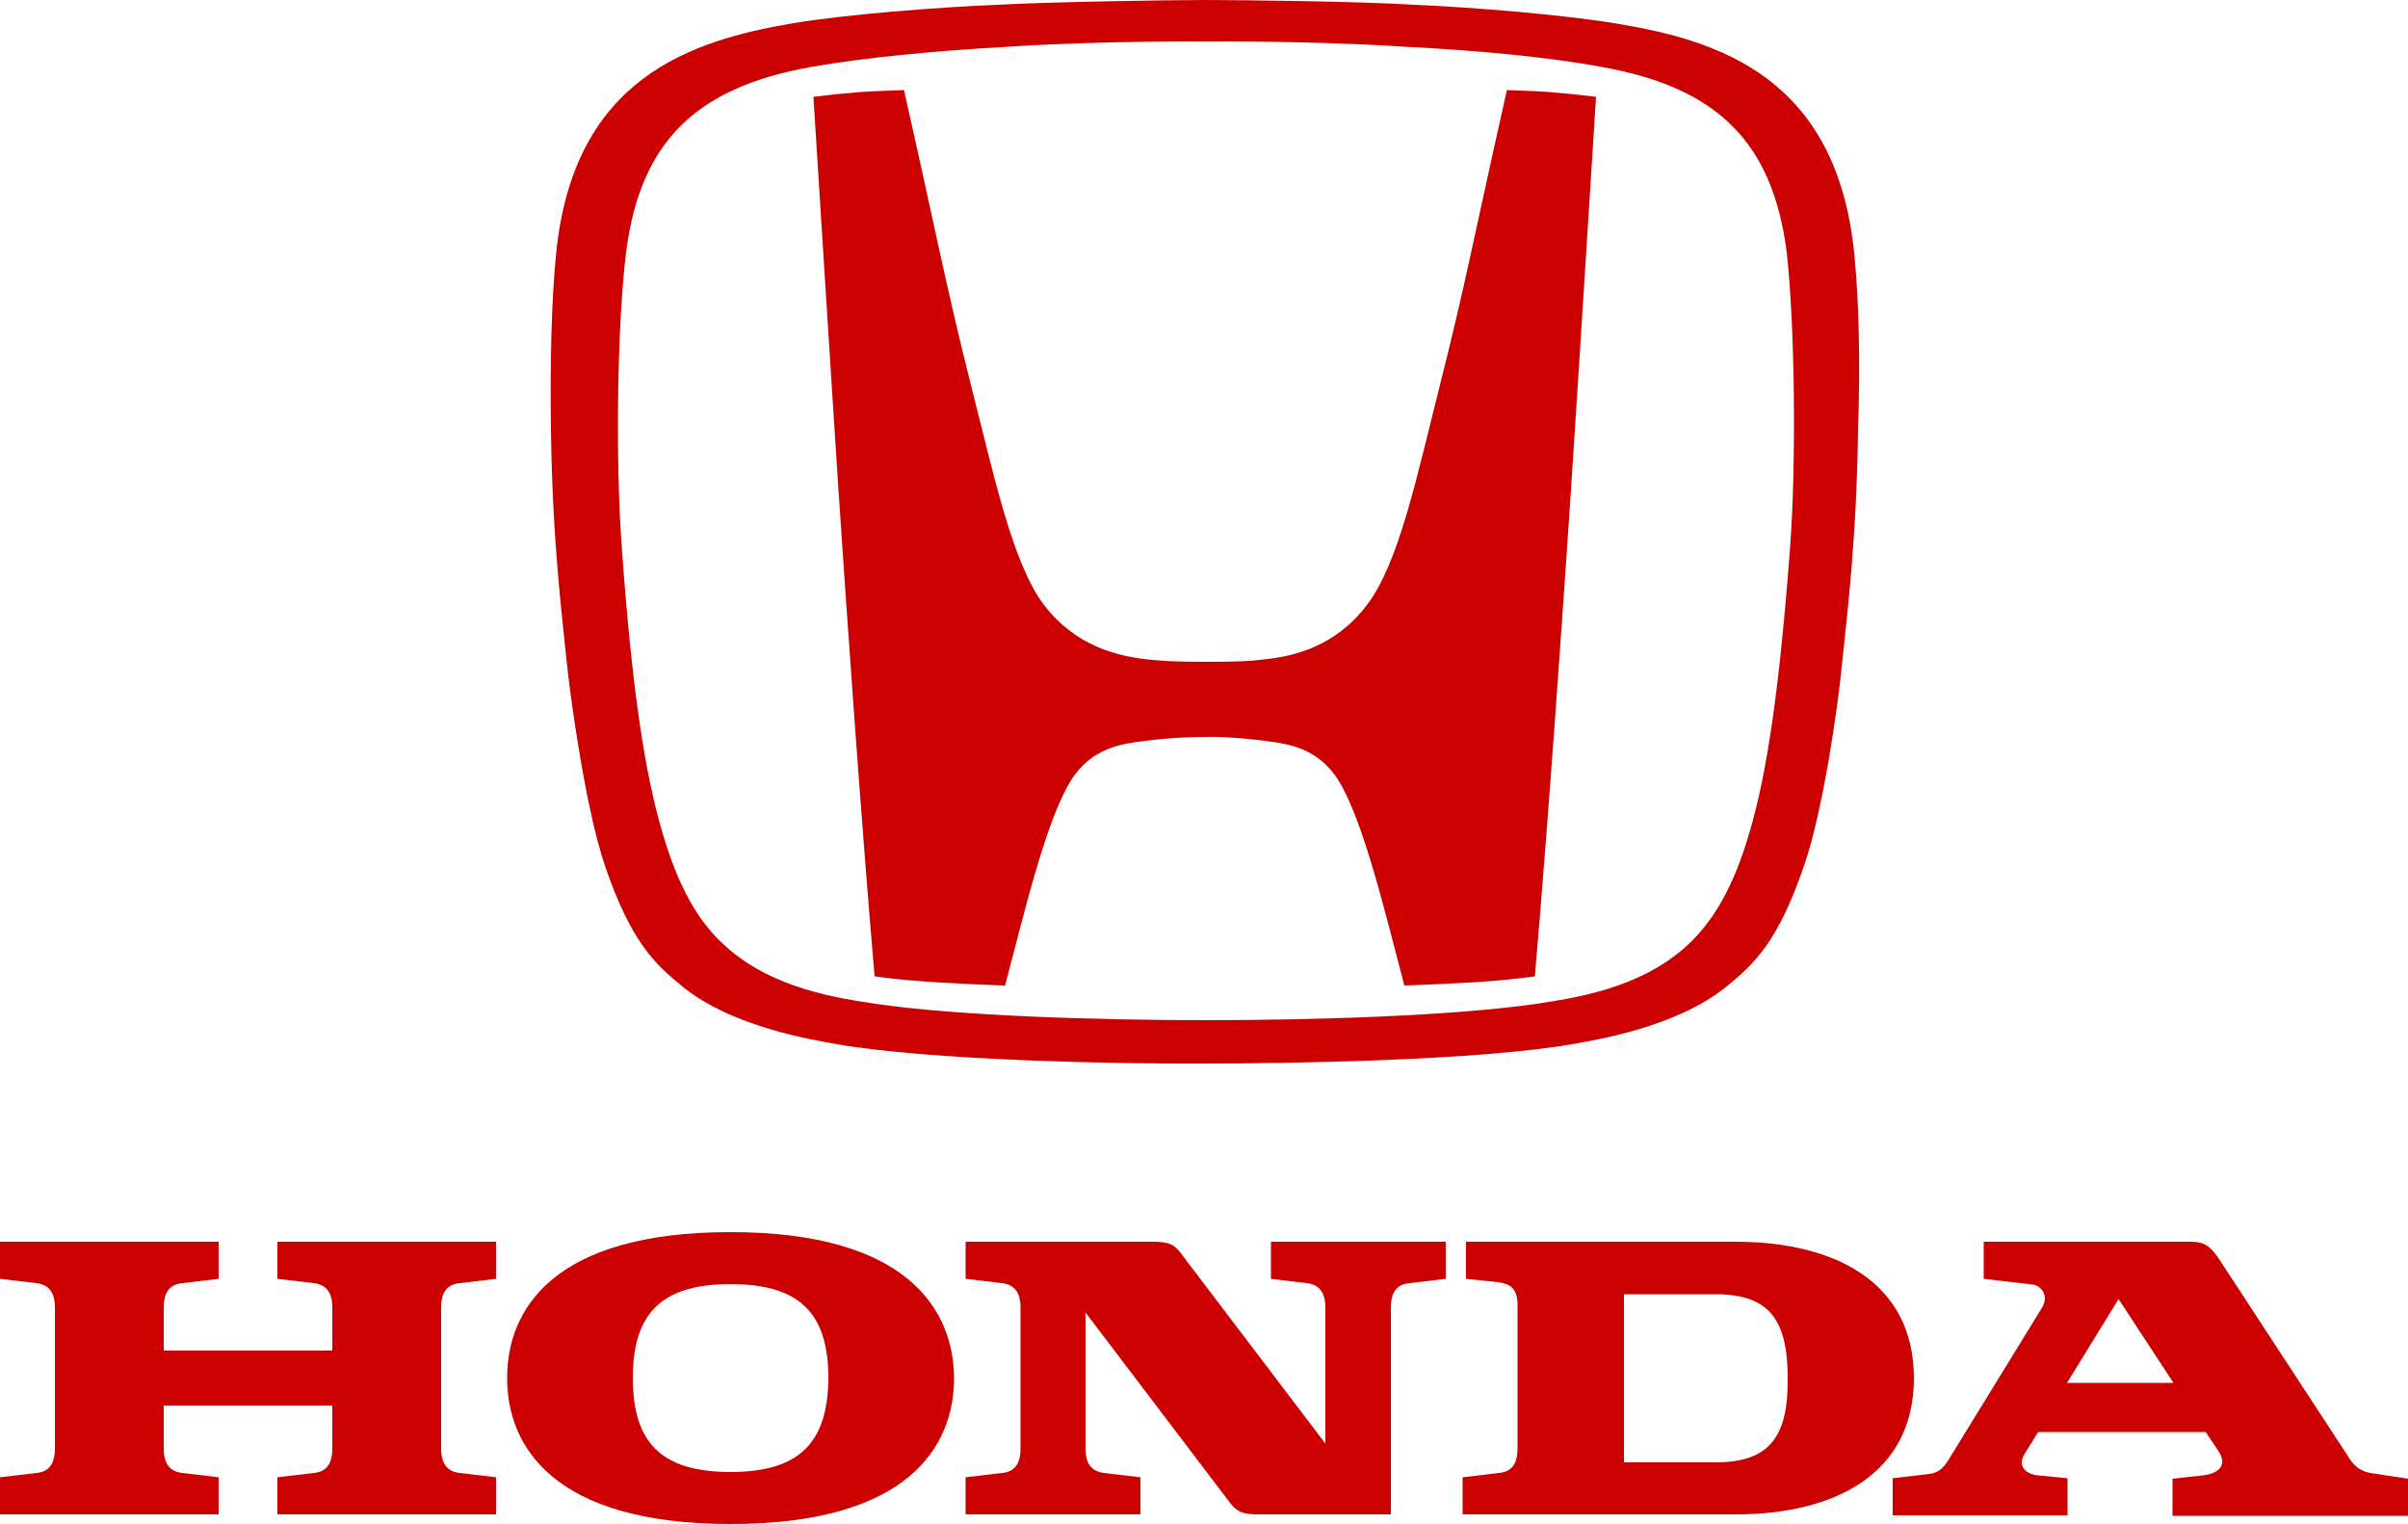 <?xml version="1.0" encoding="utf-8"?>
<!-- Generator: Adobe Illustrator 24.2.3, SVG Export Plug-In . SVG Version: 6.00 Build 0)  -->
<svg version="1.1" id="Calque_1" xmlns="http://www.w3.org/2000/svg" xmlns:xlink="http://www.w3.org/1999/xlink" x="0px" y="0px"
	 viewBox="0 0 500 316.4" style="enable-background:new 0 0 500 316.4;" xml:space="preserve">
<style type="text/css">
	.st0{fill:#CC0000;}
</style>
<g>
	<g>
		<path class="st0" d="M57.6,265.5l7.6,0.9c3.4,0.4,3.8,3.2,3.8,5v9H34v-9c0-1.8,0.4-4.7,3.8-5l7.6-0.9v-7.7H0v7.7l7.6,0.9
			c3.4,0.4,3.8,3.2,3.8,5v29.4c0,1.8-0.4,4.7-3.8,5L0,306.7v7.7h45.4v-7.7l-7.6-0.9c-3.4-0.4-3.8-3.2-3.8-5v-9H69v9
			c0,1.8-0.4,4.7-3.8,5l-7.6,0.9v7.7H103v-7.7l-7.6-0.9c-3.4-0.4-3.8-3.2-3.8-5v-29.4c0-1.8,0.4-4.7,3.8-5l7.6-0.9v-7.7H57.6V265.5z
			"/>
		<path class="st0" d="M360.4,257.8h-56v7.7l6.7,0.7c2.4,0.3,4,1.3,4,4.6v30c0,1.8-0.4,4.7-3.8,5l-7.6,0.9v7.7l56.7,0
			c20.3,0,37-8.2,37-28.3C397.4,266,380.7,257.8,360.4,257.8 M356.2,303.6l-19,0v-34.9h19c11.2,0,15,5.3,15,17.5
			C371.3,298.2,367.5,303.6,356.2,303.6z"/>
		<path class="st0" d="M492.8,305.9c-3.6-0.4-4.7-2.7-5.8-4.4c-26.1-39.9-26.1-39.9-26.1-39.9c-1.9-2.9-3.2-3.8-6-3.8h-43v7.7
			l10.3,1.2c1.4,0.2,3.4,2.1,1.8,4.8l-19.3,31.4c-0.8,1.3-1.8,2.8-4,3.1l-7.7,0.9v7.7h36.3v-7.7l-6.2-0.6c-2.7-0.3-4.1-2.1-2.8-4.3
			l2.9-4.7h34.8l2.6,3.9c2.3,3.4-0.6,4.8-3.1,5.1l-6.4,0.7v7.7H500v-7.7L492.8,305.9 M429.2,287.1l10.7-17.4l11.4,17.4H429.2z"/>
		<path class="st0" d="M263.8,265.5l7.6,0.9c3.4,0.4,3.8,3.2,3.8,5v28.3l-30-39.5c-1.3-1.8-2.5-2.4-5.7-2.4c-2.1,0-39,0-39,0v7.7
			l7.6,0.9c3.4,0.4,3.8,3.2,3.8,5v29.4c0,1.8-0.4,4.7-3.8,5l-7.6,0.9v7.7h36.3v-7.7l-7.6-0.9c-3.4-0.4-3.8-3.2-3.8-5v-28.3l30,39.5
			c1.4,1.8,2.5,2.4,5.8,2.4c0.2,0,0.3,0,0.3,0c1.4,0,7.1,0,27.3,0v-43c0-1.8,0.4-4.7,3.8-5l7.6-0.9v-7.7h-36.3V265.5z"/>
		<path class="st0" d="M151.7,255.8c-36.9,0-46.4,16.1-46.4,30.3c0,14.1,9.5,30.3,46.4,30.3s46.4-16.1,46.4-30.3
			C198,272,188.5,255.8,151.7,255.8 M151.7,305.6c-14.3,0-20.3-6-20.3-19.5c0-13.5,6-19.5,20.3-19.5c14.3,0,20.3,6,20.3,19.5
			C171.9,299.6,165.9,305.6,151.7,305.6z"/>
	</g>
	<g>
		<path class="st0" d="M312.9,18.7c-6.3,27.9-8.7,40.7-13.8,60.8c-4.9,19.4-8.6,37.3-15.2,46c-6.6,8.8-15.4,10.8-21.5,11.4
			c-3.1,0.4-5.4,0.5-12.1,0.5c-6.8,0-9-0.2-12.1-0.5c-6-0.7-14.8-2.6-21.5-11.4c-6.5-8.7-10.3-26.7-15.2-46
			c-5.1-20.2-7.5-33-13.8-60.8c0,0-6.2,0.2-9,0.4c-3.7,0.3-6.6,0.6-9.8,1c0,0,3.6,57.3,5.2,81.6c1.7,25.5,4.7,68.5,7.5,101
			c0,0,5.2,0.8,13.9,1.3c9.1,0.5,13.2,0.6,13.2,0.6c3.8-14.3,8.4-34.2,13.7-42.6c4.3-6.9,10.9-7.6,14.7-8.1
			c5.9-0.8,10.8-0.9,13.1-0.9l0,0h0h0l0,0c2.3-0.1,7.3,0.1,13.1,0.9c3.7,0.5,10.3,1.2,14.6,8.1c5.3,8.5,9.9,28.3,13.7,42.6
			c0,0,4.1-0.1,13.2-0.6c8.7-0.5,13.9-1.3,13.9-1.3c2.8-32.5,5.8-75.5,7.5-101c1.6-24.3,5.2-81.6,5.2-81.6c-3.2-0.4-6.1-0.7-9.8-1
			C319.1,18.9,312.9,18.7,312.9,18.7z"/>
		<path class="st0" d="M385,52.5c-3.7-36.4-28-44.1-49.3-47.6C325,3.1,305.9,1.5,293.7,1c-10.7-0.7-35.9-1-43.4-1
			c-7.5,0-32.7,0.4-43.4,1c-12.2,0.5-31.3,2-42.1,3.8c-21.3,3.6-45.6,11.3-49.3,47.6c-1,9.9-1.3,22.8-1.1,36.8
			c0.3,23.1,2.3,38.6,3.4,49.4c0.8,7.4,3.9,29.6,7.8,41.1c5.4,15.8,10.3,20.4,16.1,25.1c10.5,8.6,27.9,11.2,31.6,11.9
			c19.6,3.5,59.3,4.2,76.8,4.1c17.5,0,57.2-0.6,76.8-4.1c3.7-0.7,21.1-3.3,31.6-11.9c5.8-4.7,10.7-9.3,16.1-25.1
			c4-11.5,7.1-33.7,7.8-41.1c1.1-10.8,3.1-26.3,3.4-49.4C386.3,75.3,386,62.4,385,52.5 M371.7,113.6c-2.2,29.1-4.7,46.5-8.4,59.1
			c-3.2,11-7.3,18.4-13.1,23.7c-9.8,8.9-23.3,10.8-31.2,12c-17.1,2.5-45.9,3.4-68.6,3.4c-22.7,0-51.5-0.9-68.6-3.4
			c-7.9-1.2-21.4-3.1-31.2-12c-5.9-5.3-9.9-12.7-13.1-23.7c-3.7-12.6-6.3-30-8.4-59.1c-1.3-17.5-1-45.9,0.9-61.2
			c2.9-22.7,14.2-34.2,38.4-38.5c11.3-2,26.5-3.4,40.9-4.2c11.5-0.8,30.6-1.2,41.2-1.1c10.6-0.1,29.6,0.3,41.2,1.1
			c14.4,0.7,29.6,2.1,40.9,4.2c24.2,4.3,35.5,15.8,38.4,38.5C372.7,67.7,373,96.1,371.7,113.6z"/>
	</g>
</g>
</svg>
